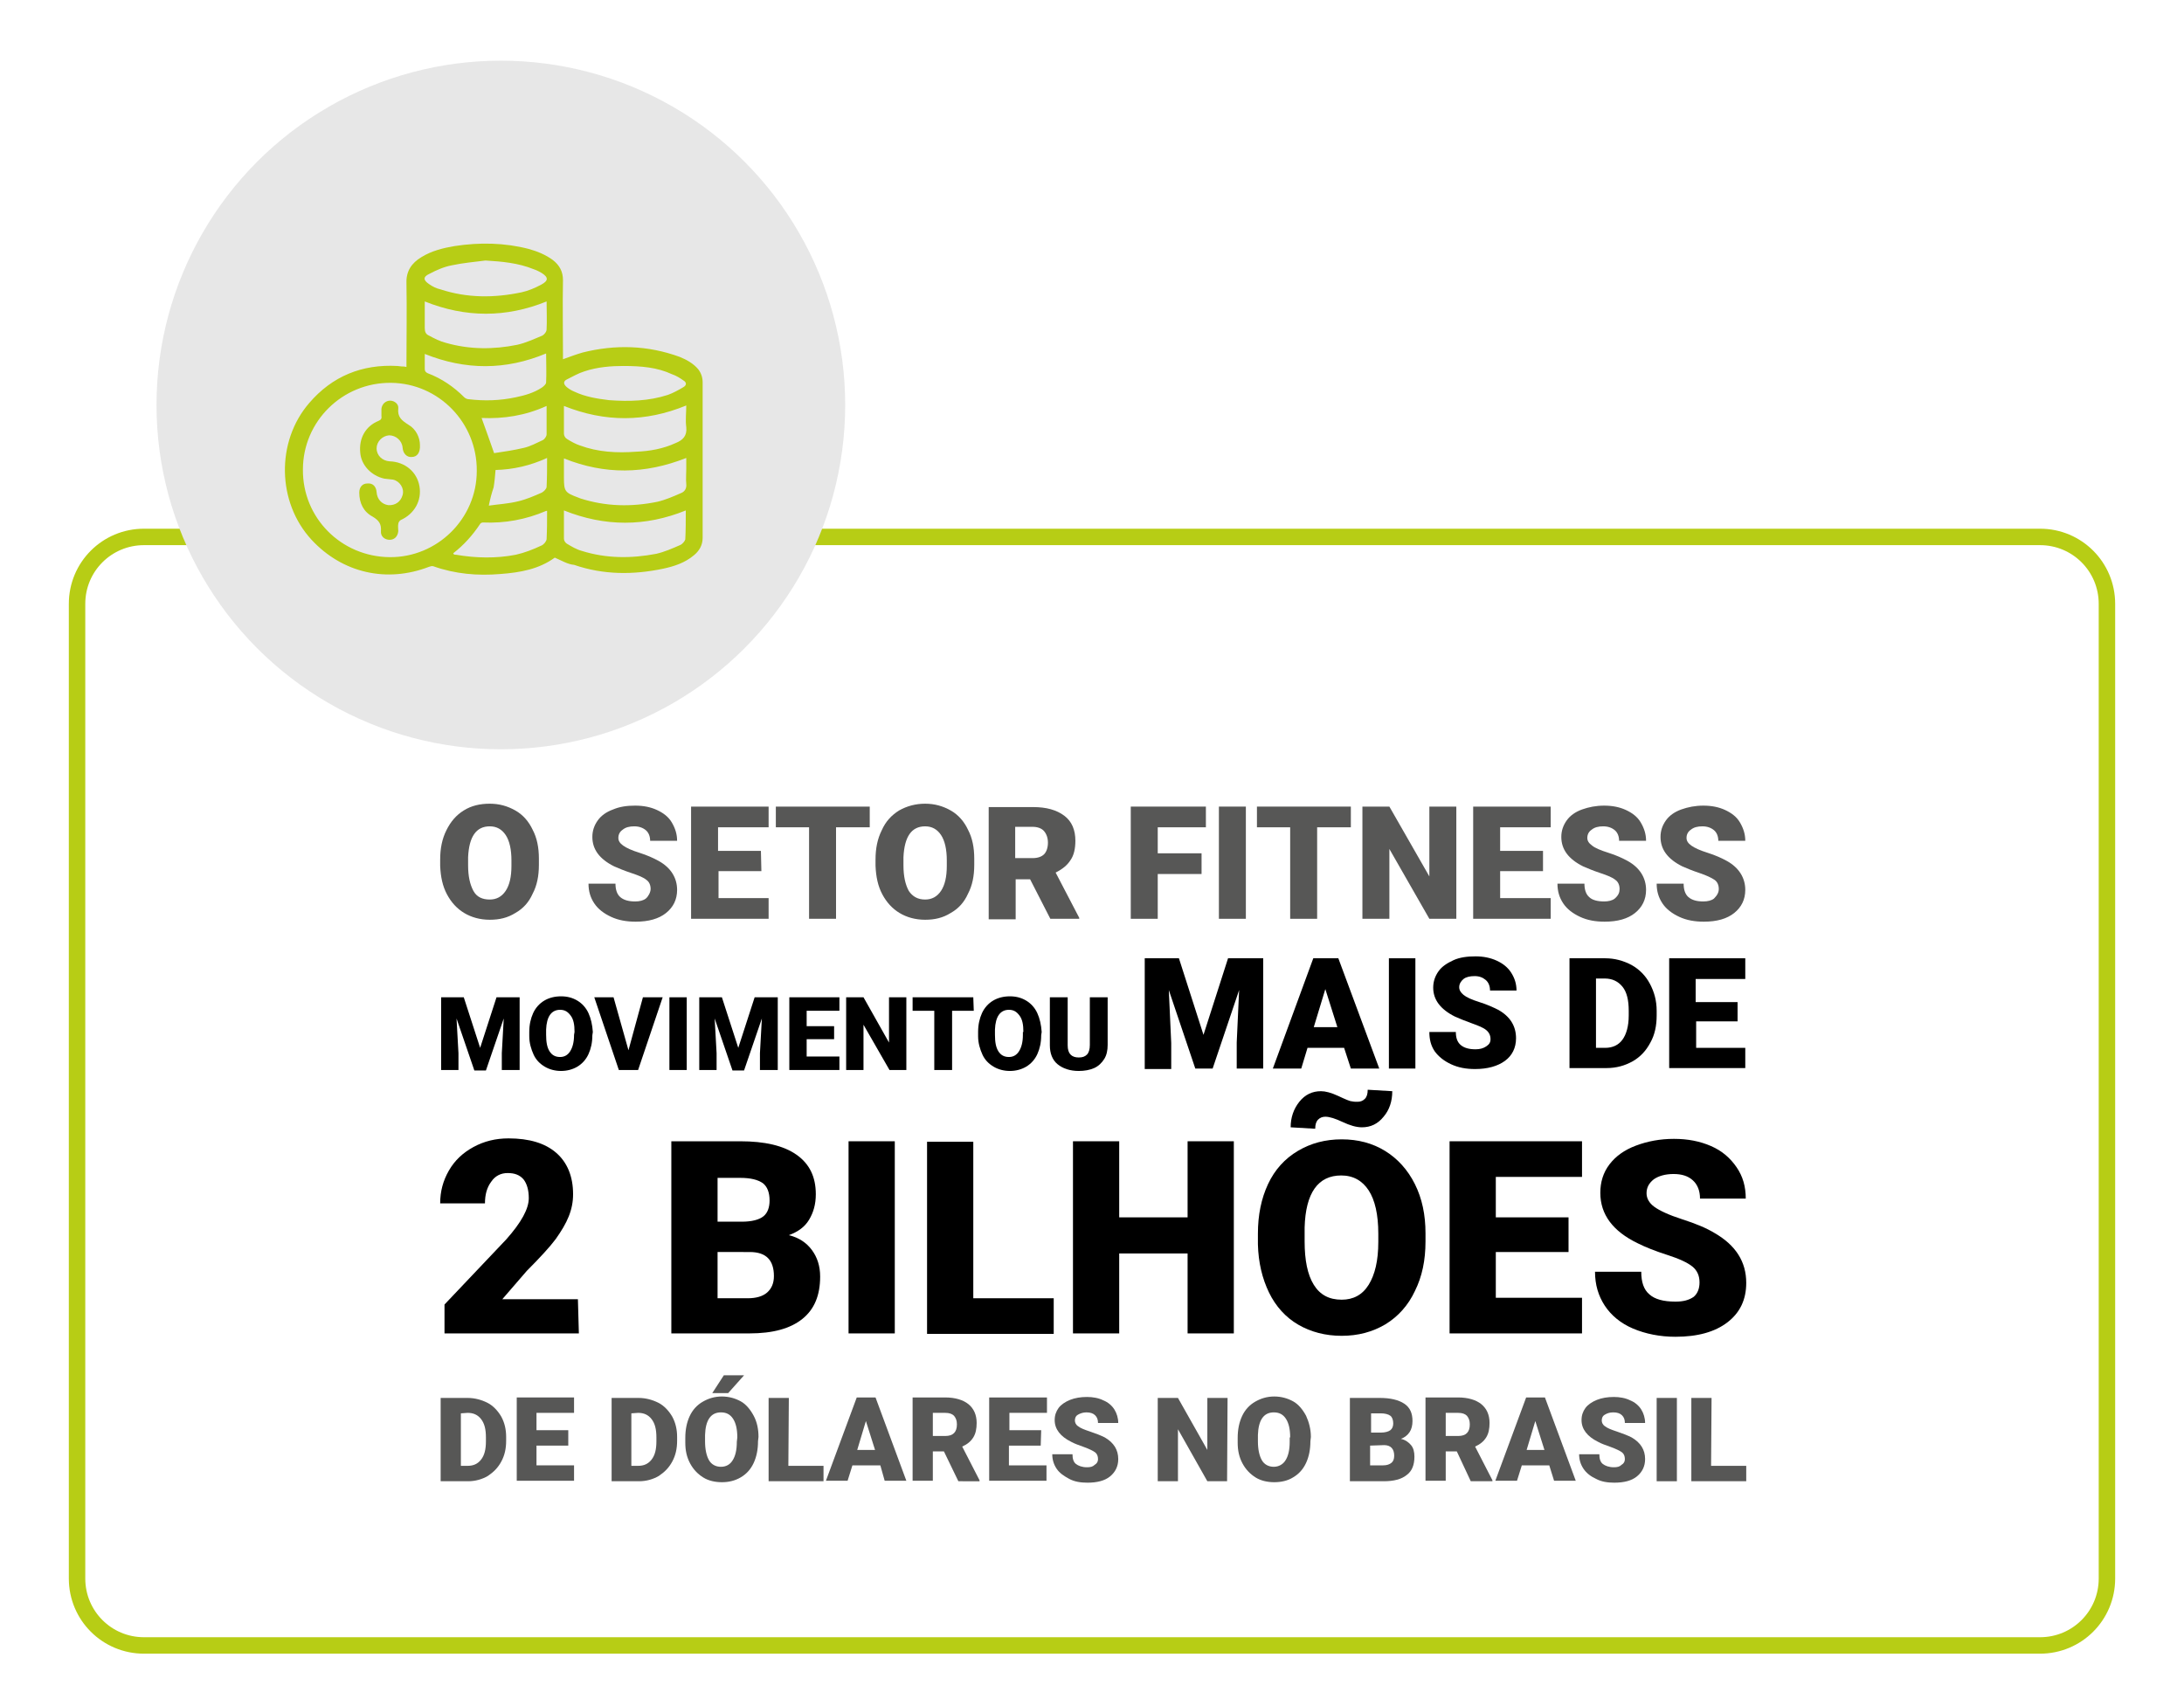 <?xml version="1.0" encoding="UTF-8"?>
<!-- Generator: Adobe Illustrator 28.1.0, SVG Export Plug-In . SVG Version: 6.00 Build 0)  -->
<svg xmlns="http://www.w3.org/2000/svg" xmlns:xlink="http://www.w3.org/1999/xlink" version="1.1" id="Camada_1" x="0px" y="0px" viewBox="0 0 453.5 354.3" style="enable-background:new 0 0 453.5 354.3;" xml:space="preserve">
<style type="text/css">
	.st0{fill:none;stroke:#B7CD15;stroke-width:3.416;stroke-miterlimit:10;}
	.st1{fill:#E7E7E7;}
	.st2{fill:#575756;}
	.st3{fill:#B7CD15;}
</style>
<g>
	<path class="st0" d="M423.6,341.7H29.9c-7.7,0-13.9-6.2-13.9-13.9V125.4c0-7.7,6.2-13.9,13.9-13.9h393.7c7.7,0,13.9,6.2,13.9,13.9   v202.4C437.5,335.5,431.3,341.7,423.6,341.7z"></path>
	<g>
		
			<image style="overflow:visible;enable-background:new    ;" width="216" height="216" transform="matrix(1 0 0 1 -4.228 -23.835)">
		</image>
	</g>
	<circle class="st1" cx="104" cy="84.1" r="71.5"></circle>
	<g>
		<g>
			<path class="st2" d="M111.9,179.6c0,2.3-0.4,4.3-1.3,6c-0.8,1.8-2,3.1-3.6,4c-1.6,1-3.3,1.4-5.3,1.4s-3.8-0.5-5.3-1.4     s-2.7-2.2-3.6-3.9s-1.3-3.6-1.4-5.9v-1.3c0-2.3,0.4-4.3,1.3-6.1s2-3.1,3.6-4.1s3.4-1.4,5.4-1.4c2,0,3.7,0.5,5.3,1.4     c1.6,0.9,2.8,2.3,3.6,4c0.9,1.7,1.3,3.7,1.3,6L111.9,179.6L111.9,179.6z M106.2,178.7c0-2.3-0.4-4.1-1.2-5.3s-1.9-1.8-3.3-1.8     c-2.8,0-4.3,2.1-4.5,6.4l0,1.7c0,2.3,0.4,4,1.1,5.3s1.9,1.8,3.4,1.8c1.4,0,2.5-0.6,3.3-1.8c0.8-1.2,1.2-2.9,1.2-5.2L106.2,178.7     L106.2,178.7z"></path>
			<path class="st2" d="M135.1,184.6c0-0.8-0.3-1.5-0.9-1.9c-0.6-0.5-1.6-0.9-3.1-1.4c-1.5-0.5-2.7-1-3.6-1.4     c-3-1.5-4.5-3.5-4.5-6.1c0-1.3,0.4-2.4,1.1-3.4s1.8-1.8,3.2-2.3c1.4-0.6,2.9-0.8,4.6-0.8c1.7,0,3.2,0.3,4.5,0.9     c1.3,0.6,2.4,1.4,3.1,2.6s1.1,2.4,1.1,3.8h-5.6c0-0.9-0.3-1.7-0.9-2.2s-1.4-0.8-2.4-0.8c-1,0-1.8,0.2-2.4,0.7     c-0.6,0.4-0.9,1-0.9,1.7c0,0.6,0.3,1.1,1,1.6s1.8,1,3.4,1.5c1.6,0.5,2.9,1.1,4,1.7c2.5,1.4,3.8,3.5,3.8,6c0,2-0.8,3.6-2.3,4.8     s-3.6,1.8-6.3,1.8c-1.9,0-3.6-0.3-5.1-1c-1.5-0.7-2.7-1.6-3.5-2.8c-0.8-1.2-1.2-2.5-1.2-4.1h5.6c0,1.2,0.3,2.2,1,2.8     s1.7,0.9,3.1,0.9c0.9,0,1.7-0.2,2.2-0.6S135.1,185.3,135.1,184.6z"></path>
			<path class="st2" d="M158.1,180.9h-8.9v5.6h10.4v4.3h-16.1v-23.3h16.1v4.3h-10.5v4.9h8.9L158.1,180.9L158.1,180.9z"></path>
			<path class="st2" d="M180.6,171.8h-7v19H168v-19h-6.9v-4.3h19.5L180.6,171.8L180.6,171.8z"></path>
			<path class="st2" d="M202.3,179.6c0,2.3-0.4,4.3-1.3,6c-0.8,1.8-2,3.1-3.6,4c-1.6,1-3.3,1.4-5.3,1.4c-2,0-3.8-0.5-5.3-1.4     s-2.7-2.2-3.6-3.9c-0.9-1.7-1.3-3.6-1.4-5.9v-1.3c0-2.3,0.4-4.3,1.3-6.1c0.8-1.8,2-3.1,3.6-4.1c1.6-0.9,3.4-1.4,5.4-1.4     c2,0,3.7,0.5,5.3,1.4s2.8,2.3,3.6,4c0.9,1.7,1.3,3.7,1.3,6L202.3,179.6L202.3,179.6z M196.6,178.7c0-2.3-0.4-4.1-1.2-5.3     s-1.9-1.8-3.3-1.8c-2.8,0-4.3,2.1-4.5,6.4l0,1.7c0,2.3,0.4,4,1.1,5.3c0.8,1.2,1.9,1.8,3.4,1.8c1.4,0,2.5-0.6,3.3-1.8     c0.8-1.2,1.2-2.9,1.2-5.2L196.6,178.7L196.6,178.7z"></path>
			<path class="st2" d="M213.9,182.6h-3v8.3h-5.6v-23.3h9.2c2.8,0,4.9,0.6,6.5,1.8s2.3,3,2.3,5.2c0,1.6-0.3,3-1,4     c-0.7,1.1-1.7,1.9-3.1,2.6l4.9,9.4v0.2h-6L213.9,182.6z M210.8,178.2h3.6c1.1,0,1.9-0.3,2.4-0.8s0.8-1.4,0.8-2.4     s-0.3-1.8-0.8-2.4c-0.5-0.6-1.4-0.9-2.4-0.9h-3.6V178.2z"></path>
			<path class="st2" d="M249.5,181.5h-9.1v9.3h-5.6v-23.3h15.6v4.3h-10v5.4h9.1L249.5,181.5L249.5,181.5z"></path>
			<path class="st2" d="M258.7,190.8h-5.6v-23.3h5.6V190.8z"></path>
			<path class="st2" d="M280.5,171.8h-7v19h-5.6v-19H261v-4.3h19.5L280.5,171.8L280.5,171.8z"></path>
			<path class="st2" d="M302.4,190.8h-5.6l-8.3-14.5v14.5h-5.6v-23.3h5.6l8.3,14.5v-14.5h5.6V190.8z"></path>
			<path class="st2" d="M320.4,180.9h-8.9v5.6H322v4.3h-16.1v-23.3H322v4.3h-10.5v4.9h8.9V180.9z"></path>
			<path class="st2" d="M336.3,184.6c0-0.8-0.3-1.5-0.9-1.9c-0.6-0.5-1.6-0.9-3.1-1.4c-1.5-0.5-2.7-1-3.6-1.4     c-3-1.5-4.5-3.5-4.5-6.1c0-1.3,0.4-2.4,1.1-3.4s1.8-1.8,3.2-2.3s2.9-0.8,4.6-0.8c1.7,0,3.2,0.3,4.5,0.9c1.3,0.6,2.4,1.4,3.1,2.6     s1.1,2.4,1.1,3.8h-5.6c0-0.9-0.3-1.7-0.9-2.2s-1.4-0.8-2.4-0.8c-1,0-1.8,0.2-2.4,0.7c-0.6,0.4-0.9,1-0.9,1.7c0,0.6,0.3,1.1,1,1.6     c0.6,0.5,1.8,1,3.4,1.5c1.6,0.5,2.9,1.1,4,1.7c2.5,1.4,3.8,3.5,3.8,6c0,2-0.8,3.6-2.3,4.8c-1.5,1.2-3.6,1.8-6.3,1.8     c-1.9,0-3.6-0.3-5.1-1s-2.7-1.6-3.5-2.8c-0.8-1.2-1.2-2.5-1.2-4.1h5.6c0,1.2,0.3,2.2,1,2.8c0.6,0.6,1.7,0.9,3.1,0.9     c0.9,0,1.7-0.2,2.2-0.6C336.1,185.9,336.3,185.3,336.3,184.6z"></path>
			<path class="st2" d="M356.9,184.6c0-0.8-0.3-1.5-0.9-1.9s-1.6-0.9-3.1-1.4c-1.5-0.5-2.7-1-3.6-1.4c-3-1.5-4.5-3.5-4.5-6.1     c0-1.3,0.4-2.4,1.1-3.4s1.8-1.8,3.2-2.3s2.9-0.8,4.6-0.8c1.7,0,3.2,0.3,4.5,0.9s2.4,1.4,3.1,2.6s1.1,2.4,1.1,3.8h-5.6     c0-0.9-0.3-1.7-0.9-2.2s-1.4-0.8-2.4-0.8c-1,0-1.8,0.2-2.4,0.7c-0.6,0.4-0.9,1-0.9,1.7c0,0.6,0.3,1.1,1,1.6s1.8,1,3.4,1.5     c1.6,0.5,2.9,1.1,4,1.7c2.5,1.4,3.8,3.5,3.8,6c0,2-0.8,3.6-2.3,4.8s-3.6,1.8-6.3,1.8c-1.9,0-3.6-0.3-5.1-1     c-1.5-0.7-2.7-1.6-3.5-2.8c-0.8-1.2-1.2-2.5-1.2-4.1h5.6c0,1.2,0.3,2.2,1,2.8s1.7,0.9,3.1,0.9c0.9,0,1.7-0.2,2.2-0.6     C356.6,185.9,356.9,185.3,356.9,184.6z"></path>
		</g>
		<g>
			<path d="M96.3,207.1l3.4,10.5l3.4-10.5h4.8v15.1h-3.7v-3.5l0.4-7.2l-3.7,10.8h-2.4l-3.7-10.8l0.4,7.2v3.5h-3.6v-15.1H96.3z"></path>
			<path d="M123,215c0,1.5-0.3,2.8-0.8,3.9s-1.3,2-2.3,2.6s-2.2,0.9-3.4,0.9s-2.4-0.3-3.4-0.9c-1-0.6-1.8-1.4-2.3-2.5     s-0.9-2.4-0.9-3.8v-0.9c0-1.5,0.3-2.8,0.8-3.9s1.3-2,2.3-2.6c1-0.6,2.2-0.9,3.5-0.9c1.3,0,2.4,0.3,3.4,0.9s1.8,1.5,2.3,2.6     s0.8,2.4,0.9,3.9L123,215L123,215z M119.3,214.3c0-1.5-0.2-2.6-0.8-3.4s-1.2-1.2-2.2-1.2c-1.8,0-2.8,1.4-2.9,4.1l0,1.1     c0,1.5,0.2,2.6,0.7,3.4c0.5,0.8,1.2,1.2,2.2,1.2c0.9,0,1.6-0.4,2.1-1.2s0.8-1.9,0.8-3.4L119.3,214.3L119.3,214.3z"></path>
			<path d="M130.5,218.1l3-11h4.1l-5.1,15.1h-4l-5.1-15.1h4L130.5,218.1z"></path>
			<path d="M142.6,222.2h-3.6v-15.1h3.6V222.2z"></path>
			<path d="M149.9,207.1l3.4,10.5l3.4-10.5h4.8v15.1h-3.7v-3.5l0.4-7.2l-3.7,10.8h-2.4l-3.7-10.8l0.4,7.2v3.5h-3.6v-15.1H149.9z"></path>
			<path d="M173.2,215.8h-5.7v3.6h6.8v2.8h-10.4v-15.1h10.4v2.8h-6.8v3.2h5.7L173.2,215.8L173.2,215.8z"></path>
			<path d="M188.3,222.2h-3.6l-5.4-9.4v9.4h-3.6v-15.1h3.6l5.3,9.4v-9.4h3.6V222.2z"></path>
			<path d="M202.2,209.9h-4.5v12.3H194v-12.3h-4.5v-2.8h12.6L202.2,209.9L202.2,209.9z"></path>
			<path d="M216.2,215c0,1.5-0.3,2.8-0.8,3.9s-1.3,2-2.3,2.6c-1,0.6-2.2,0.9-3.4,0.9s-2.4-0.3-3.4-0.9c-1-0.6-1.8-1.4-2.3-2.5     s-0.9-2.4-0.9-3.8v-0.9c0-1.5,0.3-2.8,0.8-3.9c0.5-1.1,1.3-2,2.3-2.6c1-0.6,2.2-0.9,3.5-0.9c1.3,0,2.4,0.3,3.4,0.9     c1,0.6,1.8,1.5,2.3,2.6s0.8,2.4,0.9,3.9L216.2,215L216.2,215z M212.5,214.3c0-1.5-0.2-2.6-0.8-3.4s-1.2-1.2-2.2-1.2     c-1.8,0-2.8,1.4-2.9,4.1l0,1.1c0,1.5,0.2,2.6,0.7,3.4s1.2,1.2,2.2,1.2c0.9,0,1.6-0.4,2.1-1.2s0.8-1.9,0.8-3.4V214.3z"></path>
			<path d="M230,207.1v9.9c0,1.1-0.2,2.1-0.7,2.9s-1.2,1.5-2.1,1.9c-0.9,0.4-2,0.6-3.2,0.6c-1.8,0-3.3-0.5-4.4-1.4s-1.6-2.3-1.6-3.9     v-10h3.7v10c0,1.7,0.8,2.5,2.3,2.5c0.8,0,1.3-0.2,1.7-0.6c0.4-0.4,0.6-1.1,0.6-2v-9.9L230,207.1L230,207.1z"></path>
			<path d="M244.8,199l5.1,15.9L255,199h7.3v22.9h-5.5v-5.4l0.5-10.9l-5.5,16.3h-3.6l-5.5-16.3l0.5,11v5.4h-5.5V199H244.8z"></path>
			<path d="M279.1,217.6h-7.6l-1.3,4.3h-5.9l8.4-22.9h5.2l8.5,22.9h-5.9L279.1,217.6z M272.8,213.3h4.9l-2.5-7.9L272.8,213.3z"></path>
			<path d="M293.9,221.9h-5.5V199h5.5V221.9z"></path>
			<path d="M309.5,215.8c0-0.8-0.3-1.4-0.9-1.9c-0.6-0.5-1.6-0.9-3-1.4c-1.4-0.5-2.6-1-3.5-1.4c-3-1.5-4.5-3.5-4.5-6     c0-1.3,0.4-2.4,1.1-3.4s1.8-1.7,3.1-2.3s2.9-0.8,4.6-0.8c1.6,0,3.1,0.3,4.4,0.9s2.3,1.4,3,2.5c0.7,1.1,1.1,2.3,1.1,3.7h-5.5     c0-0.9-0.3-1.7-0.9-2.2c-0.6-0.5-1.3-0.8-2.3-0.8s-1.8,0.2-2.3,0.6s-0.9,1-0.9,1.7c0,0.6,0.3,1.1,0.9,1.6s1.7,1,3.3,1.5     s2.9,1.1,3.9,1.6c2.5,1.4,3.7,3.4,3.7,5.9c0,2-0.8,3.6-2.3,4.7c-1.5,1.1-3.6,1.7-6.2,1.7c-1.9,0-3.5-0.3-5-1     c-1.5-0.7-2.6-1.6-3.4-2.7c-0.8-1.2-1.1-2.5-1.1-4h5.5c0,1.2,0.3,2.1,1,2.7s1.7,0.9,3.1,0.9c0.9,0,1.6-0.2,2.2-0.6     S309.5,216.5,309.5,215.8z"></path>
			<path d="M325.9,221.9V199h7.4c2,0,3.8,0.5,5.5,1.4c1.6,0.9,2.9,2.2,3.8,3.9s1.4,3.5,1.4,5.6v1c0,2.1-0.4,4-1.3,5.6     c-0.9,1.7-2.1,3-3.7,3.9s-3.4,1.4-5.4,1.4H325.9z M331.4,203.2v14.4h1.9c1.6,0,2.8-0.6,3.6-1.7s1.3-2.8,1.3-5v-1     c0-2.2-0.4-3.9-1.3-5c-0.9-1.1-2.1-1.7-3.7-1.7L331.4,203.2L331.4,203.2z"></path>
			<path d="M360.9,212.1h-8.7v5.5h10.2v4.2h-15.8V199h15.8v4.3h-10.3v4.8h8.7V212.1z"></path>
		</g>
		<g>
			<path d="M120.2,276.9H92.3v-6l12.8-13.5c3.2-3.6,4.7-6.4,4.7-8.6c0-1.7-0.4-3-1.1-3.9c-0.8-0.9-1.8-1.3-3.3-1.3     c-1.4,0-2.6,0.6-3.4,1.8c-0.9,1.2-1.3,2.7-1.3,4.5h-9.3c0-2.5,0.6-4.7,1.8-6.8s2.9-3.7,5.1-4.9c2.2-1.2,4.6-1.8,7.3-1.8     c4.3,0,7.6,1,9.9,3c2.3,2,3.5,4.9,3.5,8.6c0,1.6-0.3,3.1-0.9,4.6c-0.6,1.5-1.5,3-2.7,4.7c-1.2,1.6-3.2,3.8-6,6.6l-5.1,5.9h15.7     L120.2,276.9L120.2,276.9z"></path>
			<path d="M139.4,276.9v-39.9h14.3c5.1,0,9,0.9,11.7,2.8c2.7,1.9,4,4.6,4,8.2c0,2.1-0.5,3.8-1.4,5.3c-0.9,1.5-2.3,2.5-4.2,3.2     c2.1,0.5,3.7,1.6,4.8,3.1s1.7,3.3,1.7,5.5c0,3.9-1.2,6.8-3.7,8.8s-6.1,3-11,3L139.4,276.9L139.4,276.9z M149,253.7h5     c2.1,0,3.6-0.4,4.5-1.1s1.3-1.9,1.3-3.3c0-1.7-0.5-2.9-1.4-3.6c-1-0.7-2.5-1.1-4.7-1.1H149V253.7z M149,260v9.6h6.3     c1.7,0,3.1-0.4,4-1.2s1.4-1.9,1.4-3.4c0-3.3-1.6-5-5-5L149,260L149,260z"></path>
			<path d="M185.8,276.9h-9.6v-39.9h9.6V276.9z"></path>
			<path d="M202.1,269.6h16.7v7.4h-26.3v-39.9h9.6V269.6z"></path>
			<path d="M256.2,276.9h-9.6v-16.6h-14.2v16.6h-9.6v-39.9h9.6v15.8h14.2v-15.8h9.6V276.9z"></path>
			<path d="M296,257.8c0,3.9-0.7,7.3-2.2,10.3c-1.4,3-3.5,5.3-6.1,6.9c-2.7,1.6-5.7,2.4-9.1,2.4s-6.4-0.8-9-2.3s-4.7-3.8-6.1-6.7     s-2.2-6.2-2.3-10v-2.2c0-3.9,0.7-7.3,2.1-10.3c1.4-3,3.5-5.3,6.2-6.9s5.7-2.4,9.1-2.4c3.4,0,6.4,0.8,9,2.4     c2.6,1.6,4.7,3.9,6.2,6.9c1.5,3,2.2,6.4,2.2,10.2L296,257.8L296,257.8z M289.1,226.6c0,2.1-0.6,3.9-1.8,5.3     c-1.2,1.5-2.7,2.2-4.5,2.2c-1.2,0-2.5-0.4-4-1.1s-2.7-1.1-3.6-1.1c-0.6,0-1.1,0.2-1.5,0.6s-0.6,1-0.6,1.9l-5.1-0.3     c0-2,0.6-3.8,1.8-5.3s2.7-2.2,4.5-2.2c0.9,0,2.1,0.3,3.6,1s2.4,1.1,2.8,1.1c0.4,0.1,0.8,0.1,1.2,0.1c0.6,0,1.1-0.2,1.5-0.6     c0.4-0.4,0.6-1,0.6-1.9L289.1,226.6z M286.2,256.2c0-4-0.7-7-2-9c-1.3-2-3.2-3.1-5.7-3.1c-4.8,0-7.4,3.6-7.6,10.8l0,2.9     c0,3.9,0.6,6.9,1.9,9c1.3,2.1,3.2,3.1,5.8,3.1c2.4,0,4.3-1,5.6-3.1s2-5,2-8.9L286.2,256.2L286.2,256.2z"></path>
			<path d="M325.7,260h-15.1v9.5h17.9v7.4H301v-39.9h27.5v7.4h-17.9v8.4h15.1L325.7,260L325.7,260z"></path>
			<path d="M352.9,266.3c0-1.4-0.5-2.5-1.5-3.3c-1-0.8-2.7-1.6-5.2-2.4s-4.5-1.6-6.1-2.4c-5.2-2.5-7.8-6-7.8-10.5     c0-2.2,0.6-4.2,1.9-5.9c1.3-1.7,3.1-3,5.5-3.9s5-1.4,7.9-1.4c2.9,0,5.4,0.5,7.7,1.5s4,2.5,5.3,4.4c1.3,1.9,1.9,4,1.9,6.5H353     c0-1.6-0.5-2.9-1.5-3.8c-1-0.9-2.3-1.3-4-1.3c-1.7,0-3.1,0.4-4.1,1.1c-1,0.8-1.5,1.7-1.5,2.9c0,1,0.5,2,1.6,2.8     c1.1,0.8,3,1.7,5.8,2.6c2.8,0.9,5,1.8,6.8,2.9c4.3,2.5,6.5,5.9,6.5,10.3c0,3.5-1.3,6.2-3.9,8.2c-2.6,2-6.2,3-10.8,3     c-3.2,0-6.2-0.6-8.8-1.7s-4.6-2.8-5.9-4.8c-1.3-2-2-4.3-2-7h9.6c0,2.1,0.5,3.7,1.7,4.7c1.1,1,2.9,1.5,5.4,1.5     c1.6,0,2.8-0.3,3.8-1C352.5,268.6,352.9,267.6,352.9,266.3z"></path>
		</g>
		<g>
			<g>
				<path class="st2" d="M91.5,307.6v-17.3h5.6c1.5,0,2.9,0.4,4.1,1s2.2,1.7,2.9,2.9c0.7,1.3,1,2.7,1,4.2v0.8c0,1.6-0.3,3-1,4.3      c-0.7,1.3-1.6,2.2-2.8,3c-1.2,0.7-2.6,1.1-4.1,1.1L91.5,307.6L91.5,307.6z M95.7,293.5v10.9h1.4c1.2,0,2.1-0.4,2.8-1.3      s1-2.1,1-3.8v-0.8c0-1.7-0.3-2.9-1-3.8s-1.6-1.3-2.8-1.3L95.7,293.5L95.7,293.5z"></path>
				<path class="st2" d="M118,300.2h-6.6v4.1h7.8v3.2h-11.9v-17.3h11.9v3.2h-7.8v3.6h6.6L118,300.2L118,300.2z"></path>
				<path class="st2" d="M127,307.6v-17.3h5.6c1.5,0,2.9,0.4,4.1,1s2.2,1.7,2.9,2.9c0.7,1.3,1,2.7,1,4.2v0.8c0,1.6-0.3,3-1,4.3      c-0.7,1.3-1.6,2.2-2.8,3c-1.2,0.7-2.6,1.1-4.1,1.1L127,307.6L127,307.6z M131.1,293.5v10.9h1.4c1.2,0,2.1-0.4,2.8-1.3      s1-2.1,1-3.8v-0.8c0-1.7-0.3-2.9-1-3.8s-1.6-1.3-2.8-1.3L131.1,293.5L131.1,293.5z"></path>
				<path class="st2" d="M157.4,299.3c0,1.7-0.3,3.2-0.9,4.5c-0.6,1.3-1.5,2.3-2.7,3s-2.5,1-3.9,1s-2.8-0.3-3.9-1s-2-1.6-2.7-2.9      s-1-2.7-1-4.3v-1c0-1.7,0.3-3.2,0.9-4.5s1.5-2.3,2.7-3c1.2-0.7,2.5-1.1,4-1.1c1.5,0,2.8,0.4,3.9,1s2,1.7,2.7,3s1,2.8,1,4.4      L157.4,299.3L157.4,299.3z M153.1,298.5c0-1.7-0.3-3-0.9-3.9s-1.4-1.3-2.5-1.3c-2.1,0-3.2,1.6-3.3,4.7l0,1.3      c0,1.7,0.3,3,0.8,3.9s1.4,1.4,2.5,1.4c1.1,0,1.9-0.5,2.4-1.3c0.6-0.9,0.9-2.2,0.9-3.9L153.1,298.5L153.1,298.5z M150.3,285.6      h4.2l-3.3,3.7l-3.3,0L150.3,285.6z"></path>
				<path class="st2" d="M163.7,304.4h7.3v3.2h-11.4v-17.3h4.2L163.7,304.4L163.7,304.4z"></path>
				<path class="st2" d="M182.8,304.3H177l-1,3.2h-4.5l6.4-17.3h3.9l6.4,17.3h-4.5L182.8,304.3z M178,301.1h3.7l-1.9-6L178,301.1z"></path>
				<path class="st2" d="M196,301.4h-2.3v6.1h-4.2v-17.3h6.8c2,0,3.7,0.5,4.8,1.4s1.7,2.2,1.7,3.9c0,1.2-0.2,2.2-0.7,3      c-0.5,0.8-1.2,1.4-2.3,1.9l3.6,7v0.2H199L196,301.4z M193.7,298.2h2.6c0.8,0,1.4-0.2,1.8-0.6s0.6-1,0.6-1.8s-0.2-1.3-0.6-1.8      c-0.4-0.4-1-0.6-1.8-0.6h-2.6L193.7,298.2L193.7,298.2z"></path>
				<path class="st2" d="M216.1,300.2h-6.6v4.1h7.8v3.2h-11.9v-17.3h12v3.2h-7.8v3.6h6.6L216.1,300.2L216.1,300.2z"></path>
				<path class="st2" d="M228,303c0-0.6-0.2-1.1-0.6-1.4s-1.2-0.7-2.3-1.1s-2-0.7-2.7-1.1c-2.2-1.1-3.4-2.6-3.4-4.5      c0-1,0.3-1.8,0.8-2.5s1.4-1.3,2.4-1.7s2.2-0.6,3.5-0.6c1.2,0,2.4,0.2,3.4,0.7c1,0.4,1.8,1.1,2.3,1.9s0.8,1.8,0.8,2.8H228      c0-0.7-0.2-1.2-0.6-1.6s-1-0.6-1.8-0.6c-0.7,0-1.3,0.2-1.8,0.5s-0.6,0.8-0.6,1.2c0,0.4,0.2,0.9,0.7,1.2c0.5,0.4,1.3,0.7,2.5,1.1      c1.2,0.4,2.2,0.8,3,1.2c1.9,1.1,2.8,2.6,2.8,4.5c0,1.5-0.6,2.7-1.7,3.6c-1.1,0.9-2.7,1.3-4.7,1.3c-1.4,0-2.7-0.2-3.8-0.8      s-2-1.2-2.6-2.1c-0.6-0.9-0.9-1.9-0.9-3h4.2c0,0.9,0.2,1.6,0.7,2s1.3,0.7,2.3,0.7c0.7,0,1.2-0.1,1.6-0.5      C227.8,303.9,228,303.5,228,303z"></path>
			</g>
			<g>
				<path class="st2" d="M254.8,307.6h-4.1l-6.1-10.8v10.8h-4.2v-17.3h4.2l6.1,10.8v-10.8h4.2L254.8,307.6L254.8,307.6z"></path>
				<path class="st2" d="M272.1,299.3c0,1.7-0.3,3.2-0.9,4.5c-0.6,1.3-1.5,2.3-2.7,3c-1.1,0.7-2.5,1-3.9,1s-2.8-0.3-3.9-1      s-2-1.6-2.7-2.9s-1-2.7-1-4.3v-1c0-1.7,0.3-3.2,0.9-4.5s1.5-2.3,2.7-3c1.2-0.7,2.5-1.1,4-1.1c1.5,0,2.8,0.4,3.9,1s2,1.7,2.7,3      c0.6,1.3,1,2.8,1,4.4L272.1,299.3L272.1,299.3z M267.9,298.5c0-1.7-0.3-3-0.9-3.9s-1.4-1.3-2.5-1.3c-2.1,0-3.2,1.6-3.3,4.7      l0,1.3c0,1.7,0.3,3,0.8,3.9s1.4,1.4,2.5,1.4c1,0,1.9-0.5,2.4-1.3c0.6-0.9,0.9-2.2,0.9-3.9V298.5z"></path>
				<path class="st2" d="M280.3,307.6v-17.3h6.2c2.2,0,3.9,0.4,5.1,1.2c1.2,0.8,1.7,2,1.7,3.6c0,0.9-0.2,1.7-0.6,2.3s-1,1.1-1.8,1.4      c0.9,0.2,1.6,0.7,2.1,1.3c0.5,0.6,0.7,1.4,0.7,2.4c0,1.7-0.5,3-1.6,3.8c-1.1,0.9-2.7,1.3-4.8,1.3L280.3,307.6L280.3,307.6z       M284.5,297.5h2.2c0.9,0,1.6-0.2,2-0.5s0.6-0.8,0.6-1.4c0-0.7-0.2-1.3-0.6-1.6c-0.4-0.3-1.1-0.5-2-0.5h-2V297.5z M284.5,300.2      v4.1h2.7c0.8,0,1.3-0.2,1.7-0.5c0.4-0.3,0.6-0.8,0.6-1.5c0-1.4-0.7-2.2-2.1-2.2L284.5,300.2L284.5,300.2z"></path>
				<path class="st2" d="M302.5,301.4h-2.3v6.1H296v-17.3h6.8c2,0,3.7,0.5,4.8,1.4s1.7,2.2,1.7,3.9c0,1.2-0.2,2.2-0.7,3      c-0.5,0.8-1.2,1.4-2.3,1.9l3.6,7v0.2h-4.5L302.5,301.4z M300.2,298.2h2.6c0.8,0,1.4-0.2,1.8-0.6s0.6-1,0.6-1.8s-0.2-1.3-0.6-1.8      c-0.4-0.4-1-0.6-1.8-0.6h-2.6L300.2,298.2L300.2,298.2z"></path>
				<path class="st2" d="M321.7,304.3H316l-1,3.2h-4.5l6.4-17.3h3.9l6.4,17.3h-4.5L321.7,304.3z M317,301.1h3.7l-1.9-6L317,301.1z"></path>
				<path class="st2" d="M337.4,303c0-0.6-0.2-1.1-0.6-1.4s-1.2-0.7-2.3-1.1s-2-0.7-2.7-1.1c-2.2-1.1-3.4-2.6-3.4-4.5      c0-1,0.3-1.8,0.8-2.5s1.4-1.3,2.4-1.7s2.2-0.6,3.5-0.6c1.2,0,2.4,0.2,3.4,0.7c1,0.4,1.8,1.1,2.3,1.9s0.8,1.8,0.8,2.8h-4.2      c0-0.7-0.2-1.2-0.6-1.6s-1-0.6-1.8-0.6s-1.3,0.2-1.8,0.5s-0.6,0.8-0.6,1.2c0,0.4,0.2,0.9,0.7,1.2c0.5,0.4,1.3,0.7,2.5,1.1      c1.2,0.4,2.2,0.8,3,1.2c1.9,1.1,2.8,2.6,2.8,4.5c0,1.5-0.6,2.7-1.7,3.6c-1.1,0.9-2.7,1.3-4.7,1.3c-1.4,0-2.7-0.2-3.8-0.8      c-1.1-0.5-2-1.2-2.6-2.1c-0.6-0.9-0.9-1.9-0.9-3h4.2c0,0.9,0.2,1.6,0.7,2s1.3,0.7,2.3,0.7c0.7,0,1.2-0.1,1.6-0.5      C337.2,303.9,337.4,303.5,337.4,303z"></path>
				<path class="st2" d="M348.2,307.6H344v-17.3h4.2V307.6z"></path>
				<path class="st2" d="M355.3,304.4h7.3v3.2h-11.4v-17.3h4.2L355.3,304.4L355.3,304.4z"></path>
			</g>
		</g>
	</g>
	<g>
		<path class="st3" d="M115.2,115.8c-3.3,2.4-7.2,3.1-11.3,3.4c-4.7,0.4-9.4,0-13.9-1.6c-0.3-0.1-0.6,0-0.9,0.1    c-8.8,3.4-18,1.3-24.4-5.6c-7.2-7.8-7.4-20.4-0.5-28.4c4.8-5.6,11-8.1,18.3-7.7c0.3,0,0.6,0.1,0.9,0.1c0.3,0,0.6,0,1,0.1    c0-0.4,0-0.7,0-1c0-5.4,0.1-10.9,0-16.4c-0.1-2.5,1.1-4.2,3.1-5.4c2.1-1.3,4.5-1.9,6.9-2.3c5.2-0.8,10.4-0.7,15.4,0.6    c1.8,0.5,3.5,1.2,5,2.3c1.4,1.1,2.1,2.4,2.1,4.2c-0.1,5.1,0,10.3,0,15.4c0,0.3,0,0.6,0,1c1.4-0.5,2.7-1,4.1-1.4    c6.8-1.7,13.5-1.5,20.1,0.9c1.5,0.6,2.9,1.4,3.9,2.6c0.6,0.8,0.9,1.7,0.9,2.7c0,10.8,0,21.5,0,32.3c0,1.5-0.7,2.7-1.8,3.6    c-1.9,1.6-4.1,2.3-6.4,2.8c-6.2,1.3-12.4,1.3-18.5-0.8C117.9,117.2,116.6,116.4,115.2,115.8z M80.9,115.7    c9.9,0.1,18.1-8,18.1-17.9c0.1-10-7.9-18.2-17.8-18.3c-10.1-0.1-18.3,8-18.3,18C62.8,107.5,70.8,115.6,80.9,115.7z M117.1,95.2    c0,1.4,0,2.7,0,4c0,2.8,0.2,3.1,2.9,4.1c0.2,0.1,0.3,0.1,0.5,0.2c5.3,1.7,10.6,1.8,16,0.7c1.7-0.4,3.3-1.1,4.9-1.8    c0.8-0.3,1.2-1,1.1-1.9c-0.1-1,0-2,0-3.1c0-0.7,0-1.5,0-2.3C133.9,98.5,125.6,98.6,117.1,95.2z M117.1,106c0,2,0,4,0,5.9    c0,0.4,0.3,0.8,0.6,1c1,0.6,2,1.2,3.1,1.5c5.1,1.6,10.3,1.6,15.5,0.6c1.7-0.4,3.3-1.1,4.9-1.8c0.5-0.2,1-0.8,1.1-1.2    c0.1-2,0.1-4,0.1-6C134,109.4,125.6,109.4,117.1,106z M117.1,84.3c0,2,0,3.9,0,5.8c0,0.4,0.3,0.9,0.7,1.1c0.8,0.5,1.7,1,2.6,1.3    c3.8,1.4,7.7,1.6,11.7,1.3c2.8-0.1,5.6-0.6,8.2-1.8c1.5-0.6,2.4-1.5,2.2-3.3c-0.2-1.5,0-2.9,0-4.5C134,87.7,125.6,87.7,117.1,84.3    z M88.2,62.6c0,1.9,0,3.7,0,5.5c0,0.8,0.2,1.3,0.9,1.6c1.1,0.6,2.3,1.2,3.5,1.5c4.9,1.4,9.9,1.4,14.8,0.4c1.8-0.4,3.5-1.2,5.2-1.9    c0.4-0.2,0.9-0.8,0.9-1.3c0.1-1.9,0-3.8,0-5.8C105.1,66,96.7,66,88.2,62.6z M88.2,73.5c0,1.1,0,2.1,0,3.1c0,0.5,0.2,0.7,0.6,0.9    c2.9,1.1,5.4,2.8,7.6,5c0.2,0.2,0.6,0.4,0.9,0.4c3.3,0.4,6.5,0.3,9.8-0.4c1.9-0.4,3.7-0.9,5.4-2c0.4-0.3,0.9-0.7,0.9-1.1    c0.1-2,0-4,0-6C105,76.9,96.7,76.9,88.2,73.5z M129.4,76c-2.4,0-5.3,0.2-8,1.1c-1.3,0.4-2.5,1.1-3.7,1.7c-0.8,0.4-0.7,1,0,1.6    c0.5,0.4,1,0.7,1.5,0.9c2.3,1.1,4.8,1.5,7.3,1.8c4.1,0.3,8.2,0.2,12.2-1.1c1.1-0.4,2.2-1,3.2-1.6c0.7-0.4,0.7-1,0-1.4    c-0.7-0.5-1.5-1-2.4-1.3C136.5,76.3,133.2,76,129.4,76z M100.8,54.1c-2.3,0.3-4.7,0.5-7,1c-1.6,0.3-3.2,1-4.7,1.8    c-1.3,0.6-1.2,1.3,0,2.1c0.7,0.5,1.5,0.9,2.4,1.1c5.5,1.8,11.1,1.8,16.8,0.6c1.4-0.3,2.8-0.9,4.1-1.6c1.5-0.8,1.5-1.5,0.1-2.4    c-0.5-0.3-1.1-0.6-1.7-0.8C107.6,54.6,104.2,54.3,100.8,54.1z M94.1,114.9c0.1,0.1,0.1,0.1,0.1,0.2c0.2,0.1,0.3,0.1,0.5,0.1    c4.1,0.7,8.3,0.8,12.4,0c1.8-0.4,3.6-1.1,5.3-1.9c0.5-0.2,1-0.8,1.1-1.3c0.1-2,0.1-3.9,0.1-5.9c-0.1,0-0.2,0-0.2,0    c-4.2,1.8-8.6,2.6-13.1,2.4c-0.2,0-0.5,0.1-0.6,0.3C98.1,111.2,96.3,113.2,94.1,114.9z M113.5,84.3c-4.4,2-8.9,2.7-13.5,2.5    c0.9,2.4,1.7,4.8,2.6,7.3c2-0.3,4.1-0.6,6.2-1.1c1.3-0.3,2.6-1,3.9-1.6c0.4-0.2,0.8-0.8,0.8-1.2C113.5,88.3,113.5,86.3,113.5,84.3    z M101.5,105c2.1-0.3,4.1-0.4,6.1-0.9c1.7-0.4,3.3-1.1,4.9-1.8c0.4-0.2,1-0.8,1-1.2c0.1-2,0.1-3.9,0.1-6c-3.5,1.6-7,2.4-10.7,2.5    c-0.1,1.2-0.2,2.4-0.4,3.6C102.1,102.4,101.8,103.5,101.5,105z"></path>
		<path class="st3" d="M87.2,92.4c0.1,1.6-0.6,2.5-1.7,2.5c-1,0.1-1.8-0.7-1.9-1.9c-0.1-1.5-1.4-2.6-2.8-2.6    c-1.4,0.1-2.6,1.3-2.6,2.7c0,1.5,1.2,2.6,2.7,2.7c3.2,0.1,5.7,2.2,6.2,5.2c0.5,2.9-1,5.7-3.9,7c-0.2,0.1-0.5,0.5-0.5,0.8    c-0.1,0.5,0,1,0,1.5c-0.1,1.1-0.8,1.8-1.8,1.8c-1,0-1.9-0.7-1.8-1.8c0.1-1.5-0.4-2.2-1.7-3c-1.9-1-2.8-2.8-2.8-5    c0-1.1,0.6-1.9,1.7-1.9c1.1-0.1,1.8,0.6,1.9,1.8c0.1,1.5,1.1,2.5,2.4,2.7c1.5,0.1,2.6-0.7,3-2.1c0.4-1.4-0.6-2.9-2-3.2    c-0.6-0.1-1.2-0.1-1.8-0.2c-2.7-0.6-4.8-2.8-5-5.4c-0.3-3,1.1-5.5,3.8-6.6c0.5-0.2,0.7-0.5,0.6-1c0-0.5,0-1,0-1.5    c0.1-1,0.9-1.7,1.8-1.7c0.9,0,1.8,0.7,1.7,1.6c-0.2,1.8,0.7,2.5,2.1,3.4C86.4,89.1,87.2,90.9,87.2,92.4z"></path>
	</g>
</g>
</svg>
